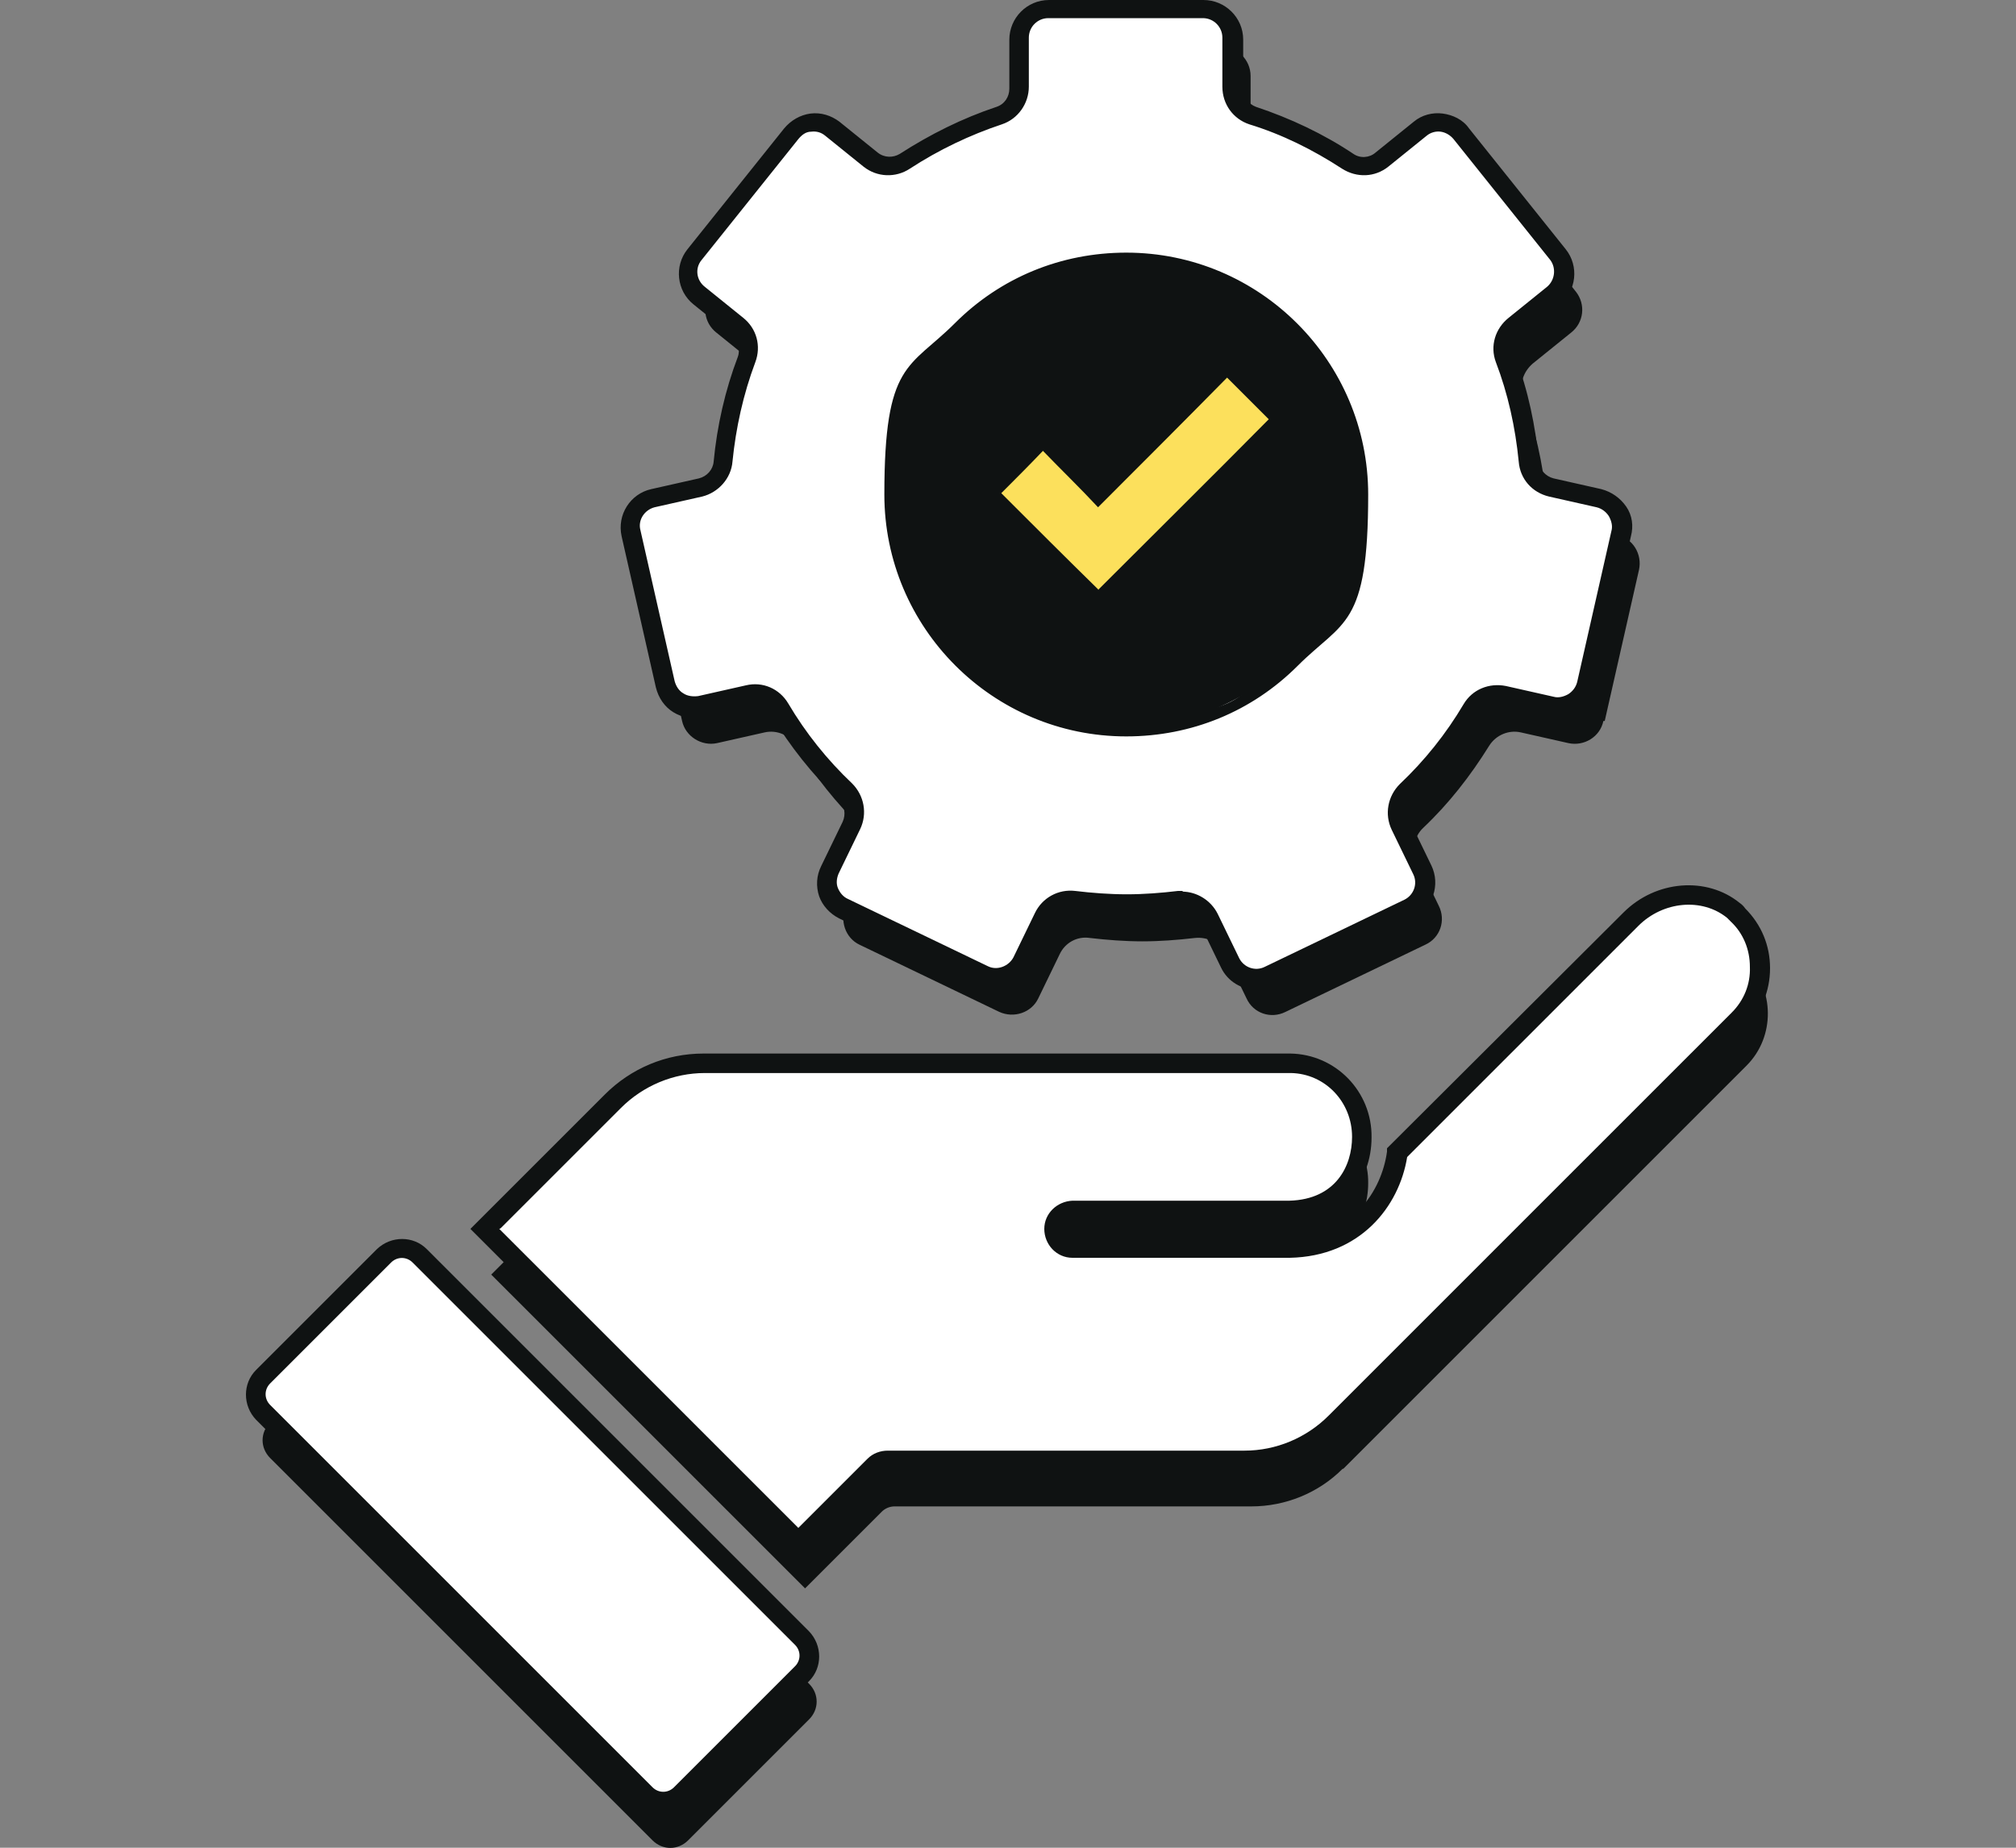 <?xml version="1.0" encoding="UTF-8"?>
<svg id="a" xmlns="http://www.w3.org/2000/svg" version="1.1" viewBox="0 0 300 275">
  <rect x="0" y="0" width="300" height="275" fill="#808080" stroke="none"/>
  <!-- Generator: Adobe Illustrator 29.8.2, SVG Export Plug-In . SVG Version: 2.1.1 Build 3)  -->
  <defs>
    <style>
      .st0 {
        fill: #fce05c;
      }

      .st1 {
        fill: #fff;
      }

      .st2 {
        fill: #0f1212;
      }
    </style>
  </defs>
  <path class="st2" d="M238.8,107.3l5.1-22.5c.5-2.3-.9-4.7-3.3-5.2l-7.1-1.6c-1.8-.4-3.2-2-3.4-3.8-.5-5.3-1.7-10.4-3.4-15.2-.7-1.8,0-3.7,1.4-4.9l5.7-4.6c1.9-1.5,2.2-4.2.7-6.1l-14.4-18c-1.5-1.9-4.2-2.2-6.1-.7l-5.7,4.6c-1.5,1.2-3.5,1.3-5.1.2-4.3-2.9-9.1-5.2-14.1-6.8-1.8-.6-3-2.3-3-4.1v-7.3c0-2.4-2-4.4-4.4-4.4h-23c-2.4,0-4.4,2-4.4,4.4v7.3c0,1.9-1.2,3.5-3,4.1-5,1.7-9.7,3.9-14.1,6.8-1.6,1-3.6.9-5.1-.2l-5.7-4.6c-1.9-1.5-4.6-1.2-6.1.7l-14.4,18c-1.5,1.9-1.2,4.6.7,6.1l5.7,4.6c1.5,1.2,2,3.2,1.4,4.9-1.8,4.8-3,9.9-3.5,15.2-.2,1.9-1.5,3.4-3.4,3.8l-7.1,1.6c-2.3.5-3.8,2.9-3.3,5.2l5.1,22.5c.5,2.3,2.9,3.8,5.2,3.3l7.1-1.6c1.8-.4,3.7.4,4.7,2,2.7,4.5,6,8.6,9.7,12.2,1.4,1.3,1.7,3.3.9,5l-3.2,6.6c-1,2.2-.1,4.8,2,5.8l20.8,10c2.2,1,4.8.1,5.8-2l3.2-6.6c.8-1.7,2.6-2.7,4.5-2.4,2.6.3,5.2.5,7.8.5s5.2-.2,7.8-.5c1.9-.2,3.7.7,4.5,2.4l3.2,6.6c1,2.2,3.6,3.1,5.8,2l20.8-10c2.2-1,3.1-3.6,2-5.8l-3.2-6.6c-.8-1.7-.5-3.7.9-5,3.8-3.6,7-7.7,9.8-12.2,1-1.6,2.9-2.4,4.7-2l7.1,1.6c2.3.5,4.7-.9,5.2-3.3h0ZM170.2,113.3c-19,0-34.5-15.4-34.5-34.5s15.4-34.5,34.5-34.5,34.5,15.4,34.5,34.5-15.4,34.5-34.5,34.5h0Z"/>
  <g>
    <circle class="st2" cx="164.1" cy="73.9" r="41"/>
    <path class="st2" d="M164.1,116.3c-23.4,0-42.5-19-42.5-42.5s19-42.5,42.5-42.5,42.5,19,42.5,42.5-19,42.5-42.5,42.5ZM164.1,34.4c-21.7,0-39.4,17.7-39.4,39.4s17.7,39.4,39.4,39.4,39.4-17.7,39.4-39.4-17.7-39.4-39.4-39.4Z"/>
  </g>
  <path class="st2" d="M40.2,217l56.9,56.9c1.5,1.5,3.8,1.5,5.3,0l18-18c1.5-1.5,1.5-3.8,0-5.3l-56.9-56.9c-1.5-1.5-3.8-1.5-5.3,0l-18,18c-1.5,1.5-1.5,3.8,0,5.3h0Z"/>
  <g>
    <path class="st1" d="M39.1,210.2l56.9,56.9c1.5,1.5,3.8,1.5,5.3,0l18-18c1.5-1.5,1.5-3.8,0-5.3l-56.9-56.9c-1.5-1.5-3.8-1.5-5.3,0l-18,18c-1.5,1.5-1.5,3.8,0,5.3h0Z"/>
    <path class="st2" d="M98.7,269.7c-1.4,0-2.7-.5-3.7-1.5l-56.9-56.9c-2-2.1-2-5.4,0-7.4l18-18c2.1-2,5.4-2,7.4,0l56.9,56.9c2,2.1,2,5.4,0,7.4l-18,18c-1,1-2.4,1.5-3.7,1.5h0ZM40.2,209.1l56.9,56.9c.9.9,2.3.9,3.2,0l18-18c.9-.9.9-2.3,0-3.2l-56.9-56.9c-.9-.9-2.3-.9-3.2,0l-18,18c-.9.9-.9,2.3,0,3.2h0Z"/>
  </g>
  <path class="st2" d="M199.9,218.6l60-60c4.3-4.3,4.2-11.4-.1-15.6-.2-.2-.5-.5-.7-.7-4.3-3.5-11-2.9-15.3,1.3l-34.8,34.8c-1,7.2-6.4,14-16.1,14.2h-32.3c-1.5,0-2.7-1.3-2.7-2.8,0-1.5,1.2-2.7,2.7-2.7h32.2c7.5-.2,10.8-5.7,10.8-11,.1-6-4.7-10.9-10.6-11h-87.3c-5.1,0-10,2-13.6,5.6l-19,19,46.7,46.7,11.4-11.4c.5-.5,1.2-.8,1.9-.8h53.1c5.1,0,10-2,13.6-5.6h0Z"/>
  <g>
    <path class="st1" d="M198.8,211.8l60-60c4.3-4.3,4.2-11.4-.1-15.6-.2-.2-.5-.5-.7-.7-4.3-3.5-11-2.9-15.3,1.3l-34.8,34.8c-1,7.2-6.4,14-16.1,14.2h-32.3c-1.5,0-2.7-1.3-2.7-2.8,0-1.5,1.2-2.7,2.7-2.7h32.2c7.5-.2,10.8-5.7,10.8-11,.1-6-4.7-10.9-10.6-11h-87.3c-5.1,0-10,2-13.6,5.6l-19,19,46.7,46.7,11.4-11.4c.5-.5,1.2-.8,1.9-.8h53.1c5.1,0,10-2,13.6-5.6h0Z"/>
    <path class="st2" d="M118.8,231.7l-48.8-48.8,20-20c3.9-3.9,9.1-6.1,14.7-6.1h87.3c6.8.1,12.2,5.7,12.1,12.5,0,3.2-1.1,6.2-3,8.4-2.2,2.6-5.5,4-9.3,4.1h-32.3c-.6,0-1.2.5-1.2,1.2,0,.7.5,1.3,1.2,1.3h32.3c9.5-.2,13.8-7.1,14.6-12.9v-.5c0,0,35.2-35.1,35.2-35.1,4.8-4.8,12.4-5.4,17.3-1.4.3.2.6.5.8.8,2.4,2.4,3.7,5.5,3.7,8.9,0,3.4-1.3,6.5-3.6,8.9l-60,60c-3.9,3.9-9.1,6.1-14.7,6.1h-53.1c-.3,0-.6.1-.9.4l-12.4,12.4h0ZM74.3,182.9l44.5,44.5,10.3-10.3c.8-.8,1.9-1.2,3-1.2h53.1c4.7,0,9.2-1.9,12.5-5.2l60-60c1.8-1.8,2.8-4.2,2.7-6.8,0-2.6-1-5-2.8-6.7-.2-.2-.4-.4-.6-.6-3.7-3-9.5-2.5-13.2,1.2l-34.4,34.4c-1.2,7.4-7,14.8-17.5,15h-32.3c-2.4,0-4.2-2-4.2-4.3,0-2.3,1.9-4.1,4.2-4.2h32.3c6.9-.2,9.3-5.2,9.3-9.5,0-5.2-4-9.4-9.1-9.5h-87.2c-4.7,0-9.2,1.9-12.5,5.2l-17.9,17.9h0Z"/>
  </g>
  <g>
    <path class="st1" d="M236.2,102.1l5.1-22.5c.5-2.3-.9-4.7-3.3-5.2l-7.1-1.6c-1.8-.4-3.2-2-3.4-3.8-.5-5.3-1.7-10.4-3.4-15.2-.7-1.8,0-3.7,1.4-4.9l5.7-4.6c1.9-1.5,2.2-4.2.7-6.1l-14.4-18c-1.5-1.9-4.2-2.2-6.1-.7l-5.7,4.6c-1.5,1.2-3.5,1.3-5.1.2-4.3-2.9-9.1-5.2-14.1-6.8-1.8-.6-3-2.3-3-4.1v-7.3c0-2.4-2-4.4-4.4-4.4h-23c-2.4,0-4.4,2-4.4,4.4v7.3c0,1.9-1.2,3.5-3,4.1-5,1.7-9.7,3.9-14.1,6.8-1.6,1-3.6.9-5.1-.2l-5.7-4.6c-1.9-1.5-4.6-1.2-6.1.7l-14.4,18c-1.5,1.9-1.2,4.6.7,6.1l5.7,4.6c1.5,1.2,2,3.2,1.4,4.9-1.8,4.8-3,9.9-3.5,15.2-.2,1.9-1.5,3.4-3.4,3.8l-7.1,1.6c-2.3.5-3.8,2.9-3.3,5.2l5.1,22.5c.5,2.3,2.9,3.8,5.2,3.3l7.1-1.6c1.8-.4,3.7.4,4.7,2,2.7,4.5,6,8.6,9.7,12.2,1.4,1.3,1.7,3.3.9,5l-3.2,6.6c-1,2.2-.1,4.8,2,5.8l20.8,10c2.2,1,4.8.1,5.8-2l3.2-6.6c.8-1.7,2.6-2.7,4.5-2.4,2.6.3,5.2.5,7.8.5s5.2-.2,7.8-.5c1.9-.2,3.7.7,4.5,2.4l3.2,6.6c1,2.2,3.6,3.1,5.8,2l20.8-10c2.2-1,3.1-3.6,2-5.8l-3.2-6.6c-.8-1.7-.5-3.7.9-5,3.8-3.6,7-7.7,9.8-12.2,1-1.6,2.9-2.4,4.7-2l7.1,1.6c2.3.5,4.7-.9,5.2-3.3h0ZM167.6,108.1c-19,0-34.5-15.4-34.5-34.5s15.4-34.5,34.5-34.5,34.5,15.4,34.5,34.5-15.4,34.5-34.5,34.5Z"/>
    <path class="st2" d="M187,147.3c-2.2,0-4.3-1.2-5.3-3.3l-3.2-6.6c-.5-1.1-1.7-1.8-2.9-1.6-2.6.3-5.3.5-8,.5h0c-2.7,0-5.4-.2-8-.5-1.2-.2-2.4.5-2.9,1.6l-3.2,6.6c-1.4,2.9-4.9,4.1-7.8,2.7l-20.8-10c-1.4-.7-2.5-1.9-3-3.3-.5-1.5-.4-3.1.3-4.5l3.2-6.6c.5-1.1.3-2.4-.6-3.3-3.9-3.7-7.2-7.9-10-12.5-.6-1-1.9-1.6-3.1-1.3l-7.1,1.6c-1.5.3-3.1,0-4.4-.8s-2.2-2.1-2.6-3.7l-5.1-22.5c-.7-3.2,1.3-6.3,4.4-7l7.1-1.6c1.2-.3,2.1-1.3,2.2-2.5.5-5.3,1.7-10.6,3.6-15.6.4-1.1,0-2.4-.9-3.2l-5.7-4.6c-2.5-2-2.9-5.7-.9-8.2l14.4-18c1-1.2,2.4-2,3.9-2.2,1.6-.2,3.1.3,4.3,1.2l5.7,4.6c1,.8,2.3.8,3.3.2,4.5-2.9,9.3-5.3,14.4-7,1.2-.4,1.9-1.5,1.9-2.7v-7.3c0-3.2,2.6-5.9,5.9-5.9h23c3.2,0,5.9,2.6,5.9,5.9v7.3c0,1.2.8,2.3,1.9,2.7,5.1,1.7,10,4,14.5,7,1,.7,2.4.6,3.3-.2l5.7-4.6c1.2-1,2.8-1.4,4.3-1.2s3,.9,3.9,2.2l14.4,18c2,2.5,1.6,6.2-.9,8.2l-5.7,4.6c-1,.8-1.3,2.1-.9,3.2,1.9,5,3,10.3,3.5,15.6.1,1.2,1,2.2,2.2,2.5l7.1,1.6c1.5.4,2.8,1.3,3.7,2.6s1.1,2.9.7,4.4l-5.1,22.5c-.4,1.5-1.3,2.8-2.6,3.7-1.3.8-2.9,1.1-4.4.7l-7.1-1.6c-1.2-.3-2.4.2-3.1,1.3-2.8,4.6-6.1,8.8-10,12.5-.9.8-1.1,2.2-.6,3.3l3.2,6.6c1.4,2.9.2,6.4-2.7,7.8l-20.8,10c-.8.4-1.7.6-2.5.6h0ZM175.9,132.7c2.2,0,4.3,1.3,5.3,3.3l3.2,6.6c.7,1.4,2.4,2,3.8,1.3l20.8-10c1.4-.7,2-2.4,1.3-3.8l-3.2-6.6c-1.1-2.3-.6-5,1.2-6.8,3.7-3.5,6.9-7.5,9.5-11.9,1.3-2.2,3.8-3.2,6.3-2.7l7.1,1.6c.7.2,1.5,0,2.2-.4.6-.4,1.1-1,1.3-1.8l1.5.3-1.5-.3,5.1-22.5c.2-.7,0-1.5-.4-2.2-.4-.6-1-1.1-1.8-1.3l-7.1-1.6c-2.5-.6-4.3-2.6-4.5-5.2-.5-5.1-1.6-10.1-3.4-14.8-.9-2.4-.1-5,1.9-6.6l5.7-4.6c1.2-1,1.4-2.8.5-4l-14.4-18c-.5-.6-1.2-1-1.9-1.1s-1.5.1-2.1.6l-5.7,4.6c-2,1.6-4.7,1.7-6.9.3-4.3-2.8-8.9-5.1-13.8-6.6-2.4-.8-4-3-4-5.6v-7.3c0-1.6-1.3-2.9-2.9-2.9h-23c-1.6,0-2.9,1.3-2.9,2.9v7.3c0,2.5-1.6,4.8-4,5.6-4.8,1.6-9.4,3.8-13.7,6.6-2.1,1.4-4.9,1.3-6.9-.3l-5.7-4.6c-.6-.5-1.3-.7-2.1-.6-.8,0-1.4.5-1.9,1.1l-14.4,18c-1,1.2-.8,3,.5,4l5.7,4.6c2,1.6,2.7,4.2,1.8,6.6-1.8,4.8-2.9,9.8-3.4,14.8-.2,2.5-2.1,4.6-4.5,5.2l-7.1,1.6c-1.5.4-2.5,1.9-2.1,3.4l5.1,22.5c.2.7.6,1.4,1.3,1.8.6.4,1.4.5,2.2.4l7.1-1.6c2.5-.6,5,.5,6.3,2.7,2.6,4.4,5.8,8.4,9.5,11.9,1.8,1.8,2.3,4.5,1.2,6.8l-3.2,6.6c-.3.7-.4,1.5-.1,2.2s.8,1.3,1.5,1.6l20.8,10c1.4.7,3.1,0,3.8-1.3l3.2-6.6c1.1-2.3,3.5-3.6,6-3.3,2.5.3,5.1.5,7.7.5h0c2.5,0,5.1-.2,7.6-.5.3,0,.5,0,.8,0h0ZM167.6,109.6h0c-19.9,0-36-16.2-36-36s3.7-18.7,10.5-25.5c6.8-6.8,15.8-10.5,25.5-10.5h0c19.9,0,36,16.2,36,36s-3.7,18.7-10.5,25.5-15.8,10.5-25.5,10.5ZM167.6,40.6c-8.8,0-17.1,3.4-23.3,9.7-6.2,6.2-9.7,14.5-9.7,23.3,0,18.2,14.8,33,33,33s17.1-3.4,23.3-9.7c6.2-6.2,9.7-14.5,9.7-23.3,0-18.2-14.8-33-33-33Z"/>
  </g>
  <path class="st0" d="M163.5,87.8c-4.9-4.8-9.7-9.6-14.5-14.4,2.1-2.1,4.1-4.1,6.2-6.3,2.7,2.8,5.5,5.5,8.2,8.4,6.5-6.5,12.9-12.9,19.2-19.3,2.1,2.1,4.1,4.1,6.2,6.2-8.4,8.5-16.9,16.9-25.4,25.4h0Z"/>
</svg>